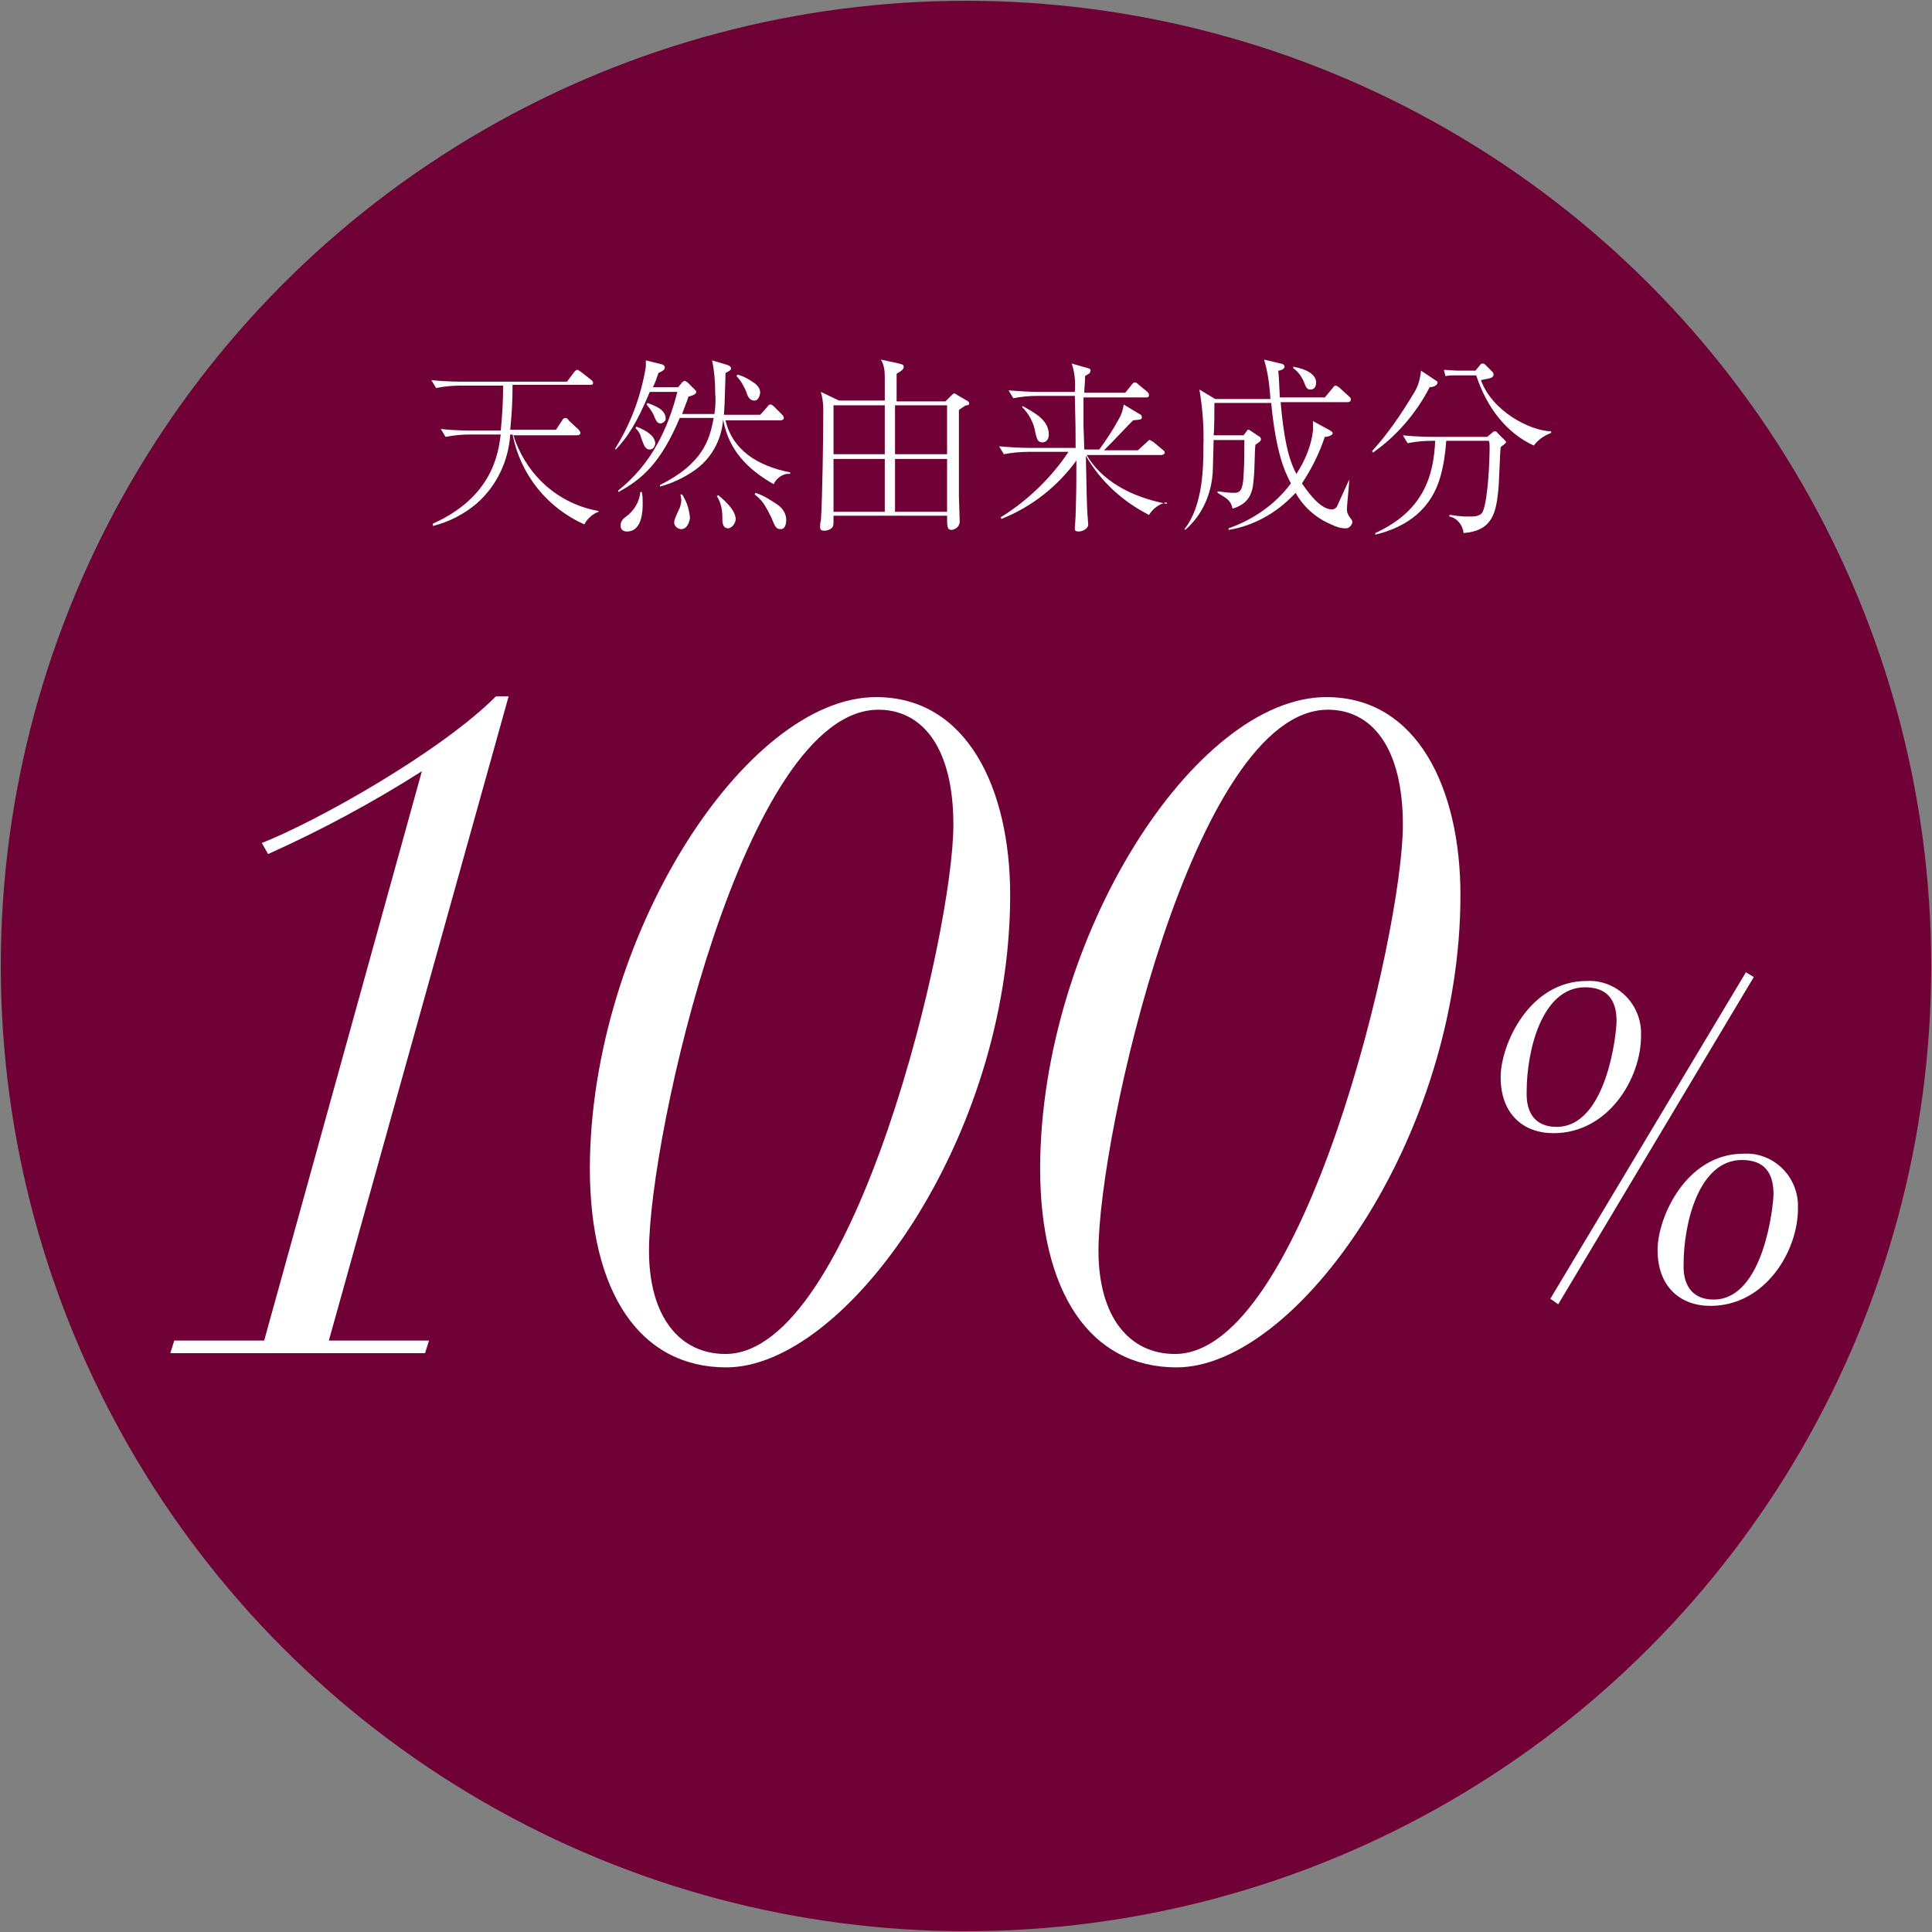 <?xml version="1.0" encoding="utf-8"?>
<!-- Generator: Adobe Illustrator 25.3.1, SVG Export Plug-In . SVG Version: 6.00 Build 0)  -->
<svg version="1.1" id="レイヤー_1" xmlns="http://www.w3.org/2000/svg" xmlns:xlink="http://www.w3.org/1999/xlink" x="0px"
	 y="0px" viewBox="0 0 245 245" style="enable-background:new 0 0 245 245;" xml:space="preserve" widht="245" height="245">
<rect x="0" y="0" width="245" height="245" fill="#808080" stroke="none"/>
<style type="text/css">
	.st0{fill:#700137;}
	.st1{fill:#FFFFFF;}
</style>
<circle class="st0" cx="122.5" cy="122.5" r="122.4"/>
<g>
	<path class="st1" d="M74.1,66.5c-4.7-2.1-8.1-6.3-9.1-11.4h-0.3c-0.2,3.3-1.7,6.5-4.2,8.7c-1.6,1.4-3.6,2.4-5.6,2.9v-0.3
		c7.6-3.4,8.3-9,8.6-11.3h-3.9c-1,0-2.1,0.1-3.1,0.3l-0.6-1c1.8,0.2,3.5,0.2,4,0.2h3.6c0.2-1.9,0.3-3.8,0.3-5.7h-5.4
		c-1,0-2.1,0.1-3.1,0.3l-0.6-1c1.8,0.2,3.5,0.2,4,0.2h13.2l0.9-1.2c0,0,0.2-0.3,0.4-0.3s0.3,0.2,0.4,0.2l1.4,1.1
		c0.2,0.2,0.2,0.2,0.2,0.4s-0.2,0.2-0.4,0.2H65c0,1.9-0.1,3.8-0.3,5.7h5.8l0.8-1.2c0-0.1,0.2-0.3,0.4-0.3s0.4,0.2,0.4,0.3l1.3,1.2
		c0.1,0.2,0.2,0.2,0.2,0.4s-0.2,0.3-0.4,0.3h-8.1c0.7,2.2,1.9,4.2,3.5,5.8c2,2,4.5,3.3,7.3,3.8v0.1C75.3,65.1,74.5,65.7,74.1,66.5z"
		/>
	<path class="st1" d="M98.1,61.4c-3.3-1.9-5.7-4.3-6.4-8.2c-0.2,2.6-1.5,5-3.7,6.5c-1.3,0.9-2.8,1.6-4.3,2v-0.2
		c5.4-2.7,6.3-5.7,6.8-8.5h-4.3c-2.4,5.7-4.8,7.8-7.8,9.4v-0.2c2-1.6,3.7-3.6,4.9-5.8c1.2-2.1,2-4.4,2.6-6.7h-3.5
		c-1.7,4.1-2.9,5.8-4.3,7.3L78,56.9c2-3.2,3.3-6.7,3.9-10.4c0-0.3,0-0.5,0-0.8l2,0.5c0.2,0,0.4,0.2,0.4,0.4c0,0.3-0.2,0.4-0.8,0.7
		c-0.2,0.6-0.4,1.2-0.7,1.8H86l0.5-0.6c0,0,0.2-0.2,0.3-0.2s0.1,0,0.4,0.2l0.9,0.9c0.1,0.1,0.2,0.2,0.2,0.3c0,0.3-0.6,0.5-1,0.6
		c-0.2,0.7-0.5,1.3-0.8,2.2h4.1c0.1-0.8,0.2-1.7,0.1-2.5c0-1.4-0.1-2.9-0.4-4.3l2,0.6c0.2,0.1,0.4,0.2,0.4,0.4S92.6,47,92,47.3
		c0,0.3,0,0.6-0.1,3.4c0,0.7-0.1,1.6-0.1,1.9h4.6l0.9-1c0.2-0.3,0.3-0.3,0.4-0.3s0.2,0,0.5,0.3l1,1c0,0,0.2,0.2,0.2,0.4
		s-0.2,0.3-0.4,0.3h-7c0.9,3.8,4.1,5.8,8.2,6.6v0.2C99.3,60,98.5,60.6,98.1,61.4z M79.5,67.4c-0.4,0-0.8-0.2-0.8-0.7
		c0,0,0-0.1,0-0.1c0-0.5,0.3-0.8,0.7-1.1c1-0.7,1.7-1.9,1.8-3.1h0.2c0.1,0.5,0.1,1,0.1,1.5C81.5,64.6,81.5,67.4,79.5,67.4L79.5,67.4
		z M82.4,57c-0.7,0-0.8-0.8-1.1-1.5c-0.1-0.5-0.4-0.9-0.7-1.2l0.1-0.2c1.3,0.5,2.4,1.2,2.4,2.2C83,56.7,82.8,57,82.4,57
		C82.4,57,82.4,57,82.4,57L82.4,57z M83.8,53.7c-0.5,0-0.6-0.4-0.8-0.8c-0.2-0.6-0.6-1.1-1-1.6l0.1-0.2c0.8,0.3,2.3,0.8,2.3,1.9
		C84.5,53.3,84.2,53.6,83.8,53.7L83.8,53.7z M86.4,67.1c-0.4,0-0.8-0.3-0.9-0.7c0,0,0-0.1,0-0.1c0-0.3,0-0.4,0.7-1.9
		c0.1-0.3,0.2-0.7,0.2-1c0-0.2-0.1-0.5-0.1-0.7h0.2c0.6,0.9,0.9,1.9,1,3C87.4,66.3,87.1,67.1,86.4,67.1z M92.4,67
		c-0.8,0-0.8-0.7-0.8-1.5c0-0.9-0.2-1.8-0.7-2.6l0.2-0.1c1.3,1.1,2.2,2.1,2.2,3.1C93.2,66.5,92.8,66.9,92.4,67L92.4,67z M95.7,50.8
		c-0.7,0-0.9-0.6-1.1-1.2c-0.3-0.7-0.7-1.4-1.2-1.9l0.1-0.2c0.8,0.2,1.5,0.6,2.2,1.1c0.4,0.3,0.7,0.7,0.7,1.2
		C96.3,50.5,96,50.8,95.7,50.8L95.7,50.8z M99,67.1c-0.6,0-0.7-0.3-1.2-1.5c-0.3-0.6-0.6-1.2-1-1.8c-0.3-0.4-0.7-0.8-1.1-1.1
		l0.1-0.2c1,0.3,1.9,0.9,2.8,1.5c0.6,0.4,1.1,1.1,1.1,1.9C99.7,66.1,99.7,67.1,99,67.1L99,67.1z"/>
	<path class="st1" d="M122.5,51.4c-0.2,0.1-0.8,0.5-0.9,0.6c0,1.7,0,9.3,0,10.9c0,0.5,0.1,2.8,0.1,3.2c0,0.6-0.4,1-1,1.1
		c-0.6,0-0.6-0.4-0.6-1.8h-14.4c0,1.1,0,1.2-0.1,1.4c-0.2,0.3-0.6,0.5-1.1,0.5c-0.5,0-0.5-0.3-0.5-0.5s0-0.5,0.1-0.8
		c0.2-3,0.3-10.7,0.3-14.1c0-0.7-0.1-1.5-0.3-2.2l2.3,1.1h5.8c0-0.5,0-2.5,0-3c0-0.8-0.1-1.6-0.5-2.2l2.3,0.5
		c0.3,0.1,0.6,0.1,0.6,0.4s-0.2,0.5-0.9,0.9c0,0.4,0,1.2,0,3.5h6.2l0.7-0.7c0.3-0.3,0.3-0.3,0.4-0.3s0.1,0,0.4,0.2l1.2,0.7
		c0.2,0.1,0.3,0.2,0.3,0.4S122.6,51.4,122.5,51.4z M112.2,51.4h-6.5v6.2h6.5V51.4z M112.2,58.2h-6.5v6.7h6.5V58.2z M120.1,51.4h-6.6
		v6.2h6.6L120.1,51.4z M120.1,58.2h-6.6v6.7h6.6L120.1,58.2z"/>
	<path class="st1" d="M147.9,63.7c-0.9,0.2-1.7,0.8-2.2,1.6c-3.3-1.7-6.1-4.2-8-7.5c0.1,4,0.1,6.1,0.2,7.4c0,0.2,0.1,1.1,0.1,1.3
		c0,0.6-0.8,0.9-1.2,0.9c-0.5,0-0.5-0.2-0.5-0.4s0.1-1.3,0.1-1.6c0.1-3.4,0.1-4.2,0.1-7c-2.4,3.3-5.7,5.9-9.5,7.4l-0.1-0.2
		c3.4-2.1,6.4-5,8.6-8.3h-5.1c-1,0-2.1,0.1-3.1,0.3l-0.6-1c1.2,0.1,2.7,0.2,4,0.2h5.7c0-2.3,0-2.8-0.1-6.6h-4.7
		c-1,0-2.1,0.1-3.1,0.3l-0.6-1c1.2,0.1,2.7,0.2,4,0.2h4.4c0.1-1.2,0-2.5-0.4-3.6l2.1,0.6c0.1,0,0.3,0.1,0.3,0.3
		c0,0.1-0.1,0.2-0.1,0.3c-0.1,0.1-0.5,0.3-0.6,0.4c0,0.9-0.1,1.4-0.1,2.1h5.2l0.8-1c0.1-0.1,0.2-0.3,0.4-0.3c0.2,0,0.3,0.1,0.4,0.2
		l1.2,1c0.1,0.1,0.2,0.2,0.2,0.4c0,0.3-0.2,0.3-0.4,0.3h-7.9c0,0.5,0,1.8,0,3.6c0,0.4,0.1,2.5,0.1,3h1.9c0.9-1.2,1.8-2.6,2.5-3.9
		c0.3-0.5,0.5-1.1,0.6-1.8l2,1.2c0.2,0.1,0.3,0.2,0.3,0.4c0,0.3-0.1,0.3-1.1,0.4c-0.3,0.3-0.4,0.4-0.5,0.5c-2.2,2.3-2.5,2.6-3.2,3.3
		h4.3l1.1-1c0.3-0.3,0.3-0.3,0.4-0.3c0.1,0,0.3,0.2,0.4,0.2l1.2,1c0.1,0.1,0.3,0.2,0.3,0.4s-0.3,0.3-0.4,0.3h-9.5
		c1.8,3.1,5.4,5.3,10.2,6.2L147.9,63.7z M132.2,56.1c-0.6,0-0.7-0.4-0.9-1.2c-0.2-1.3-0.8-2.4-1.7-3.3l0.1-0.1
		c1.6,0.9,3.3,1.8,3.3,3.6C133,55.8,132.6,56.1,132.2,56.1z"/>
	<path class="st1" d="M170.7,67c-0.7,0-1.3-0.2-1.9-0.5c-1.9-0.8-3.5-2.2-4.5-4c0,0-0.2,0.2-0.3,0.3c-2.2,2.3-5.1,3.9-8.2,4.4V67
		c3.1-1.1,5.9-3,7.9-5.7c-0.9-1.7-1.9-4.1-2.5-10.2H154c0,0.6,0,3.5-0.1,4.1h3.8l0.3-0.4c0.2-0.3,0.2-0.3,0.3-0.3s0.1,0,0.4,0.2
		l0.9,0.6c0.2,0.1,0.3,0.2,0.3,0.4c0,0.2-0.1,0.3-0.7,0.7c-0.1,0.7-0.1,3.5-0.2,4.1c-0.1,1.6-0.3,3.3-2.7,4c-0.2-1-0.7-1.3-1.9-2
		v-0.2c0.7,0.1,1.4,0.2,2.1,0.2c0.8,0,1.1-0.4,1.2-2.2c0.1-1.3,0.1-3.2,0.1-4.5h-3.9c0,0.6-0.1,3.3-0.1,3.8
		c-0.1,2.9-1.3,5.7-3.5,7.6l-0.1-0.1c2.4-3,2.4-8.1,2.4-10.4c0.1-2.4-0.1-4.9-0.5-7.3l2,1.2h7c0-0.4-0.2-2.4-0.3-2.8
		c-0.1-0.7-0.3-1.5-0.5-2.2l2.1,0.5c0.1,0,0.5,0.1,0.5,0.4s-0.5,0.5-0.8,0.5c0.1,1,0.1,1.7,0.2,3.4h5.7l1-1.2
		c0.2-0.3,0.3-0.3,0.4-0.3c0.1,0,0.4,0.2,0.5,0.3l1.2,1.1c0.2,0.2,0.2,0.2,0.2,0.4s-0.2,0.3-0.4,0.3h-8.5c0.5,5.8,1.3,7.8,2,9.1
		c1.1-1.7,1.9-3.6,2.1-5.5c0-0.4,0-0.8,0-1.2l2.2,1.2c0,0,0.3,0.2,0.3,0.3c0,0.4-0.8,0.5-1,0.5c-0.7,2.1-1.7,4.1-2.9,5.9
		c0.5,0.7,2.2,3.3,3.8,3.3c0.3,0,0.6-0.2,0.7-0.5c0.5-1.1,1-2.2,1.5-3.3h0c0,0.6-0.3,3.3-0.3,3.8c0,0.3,0.1,0.6,0.3,0.9
		c0.3,0.4,0.4,0.5,0.4,0.7S171.2,67,170.7,67z M166.2,49.4c-0.5,0-0.6-0.3-0.9-1.1c-0.3-0.6-0.7-1.2-1.3-1.6v-0.2
		c1.7,0.3,2.9,1,2.9,2C166.9,49.1,166.6,49.4,166.2,49.4z"/>
	<path class="st1" d="M181.3,49.1c-1.7,3.3-4.2,6.2-7.2,8.3l-0.1-0.2c2-2.2,3.7-4.7,5.2-7.2c0.6-0.9,0.9-1.9,1-3l1.8,1.2
		c0.2,0.1,0.3,0.2,0.3,0.3C182.3,48.9,181.7,49.1,181.3,49.1z M190.8,56.3l-0.5,0.4c-0.1,0.9-0.2,4.7-0.3,5.5
		c-0.3,2.8-0.7,5.1-4.4,5.4c-0.1-1-0.8-1.9-1.8-2.1v-0.2c0.4,0,0.5,0.1,1.9,0.2c0.3,0,0.5,0,0.8,0c0.4,0,1.4,0,1.6-0.8
		c0.6-1.6,0.8-6.2,0.8-8c0-0.3,0-0.6-0.1-0.8h-5.4c-0.1,1.5-0.3,2.9-0.7,4.4c-1.1,4.1-4.1,6.5-8.3,7.5v-0.2
		c6.1-2.8,7.4-7.2,7.6-11.7h-0.4c-1,0-2.1,0.1-3.1,0.3l-0.6-1c1.8,0.2,3.5,0.2,4,0.2h6.7l0.6-0.5c0.2-0.2,0.2-0.2,0.4-0.2
		s0.2,0.1,0.3,0.2l0.9,0.9c0.1,0.1,0.2,0.2,0.2,0.3C191,56.1,190.9,56.2,190.8,56.3L190.8,56.3z M194.5,56.5c-3.5-1.6-6-4.9-7.3-8.9
		h-2.6c-0.4,0-0.9,0-1.3,0.1l-0.2-0.8c0.4,0,1.3,0.1,1.7,0.1h2.3l0.5-0.6c0.2-0.3,0.3-0.3,0.4-0.3c0.2,0,0.3,0.1,0.4,0.2l0.8,0.8
		c0.1,0.1,0.2,0.2,0.2,0.4c0,0.5-0.7,0.5-1.6,0.7c1.4,3.9,6.1,6.4,8.9,6.5v0.2C195.9,55.2,195.1,55.7,194.5,56.5L194.5,56.5z"/>
	<path class="st1" d="M53.5,97.8c-6.3,4-12.8,7.5-19.5,10.5l-0.8-1.4c6.9-2.7,22.6-11.5,29.7-18.6h1.6L41.7,170h12.7l-0.5,1.6H21.6
		l0.5-1.6h11.4L53.5,97.8z"/>
	<path class="st1" d="M111.1,88.4c11.6,0,17,11.7,17,25.1c0,30.8-20.8,59.9-36,59.9c-10.9,0-17.3-9.4-17.3-25.3
		C74.9,118.9,94.5,88.4,111.1,88.4z M92,171.7c16.3,0,28.9-53.4,28.9-67.1c0-9.9-4-14.6-9.5-14.6c-17,0-29.1,54-29.1,68.6
		C82.3,167,86.2,171.7,92,171.7z"/>
	<path class="st1" d="M168.2,88.4c11.6,0,17,11.7,17,25.1c0,30.8-20.8,59.9-36,59.9c-10.9,0-17.3-9.4-17.3-25.3
		C132,118.9,151.5,88.4,168.2,88.4z M149,171.7c16.3,0,28.9-53.4,28.9-67.1c0-9.9-4-14.6-9.5-14.6c-17,0-29.1,54-29.1,68.6
		C139.3,167,143.2,171.7,149,171.7z"/>
	<path class="st1" d="M201.2,124.4c3.6-0.2,6.7,2.6,6.9,6.3c0,0.2,0,0.4,0,0.7c0,5.3-4.1,12.3-11.1,12.3c-3.8,0-6.7-2.4-6.7-7.1
		C190.3,132.5,193.9,124.4,201.2,124.4z M197.4,142.9c6.4,0,7.6-12,7.6-13.4c0-2.6-1.1-4.3-4-4.3c-5.5,0-7.4,8.1-7.4,13.2
		C193.5,140.9,194.5,142.9,197.4,142.9L197.4,142.9z M221.4,123.3l1,0.6l-24.8,41.5l-1-0.7L221.4,123.3z M221.1,146.3
		c3.6-0.2,6.7,2.6,6.9,6.3c0,0.2,0,0.4,0,0.7c0,5.3-4.1,12.3-11.1,12.3c-3.8,0-6.7-2.4-6.7-7.1C210.2,154.4,213.8,146.3,221.1,146.3
		L221.1,146.3z M217.3,164.8c6.4,0,7.6-12,7.6-13.4c0-2.6-1.1-4.3-4-4.3c-5.5,0-7.4,8.1-7.4,13.2
		C213.4,162.7,214.4,164.8,217.3,164.8L217.3,164.8z"/>
</g>
</svg>
